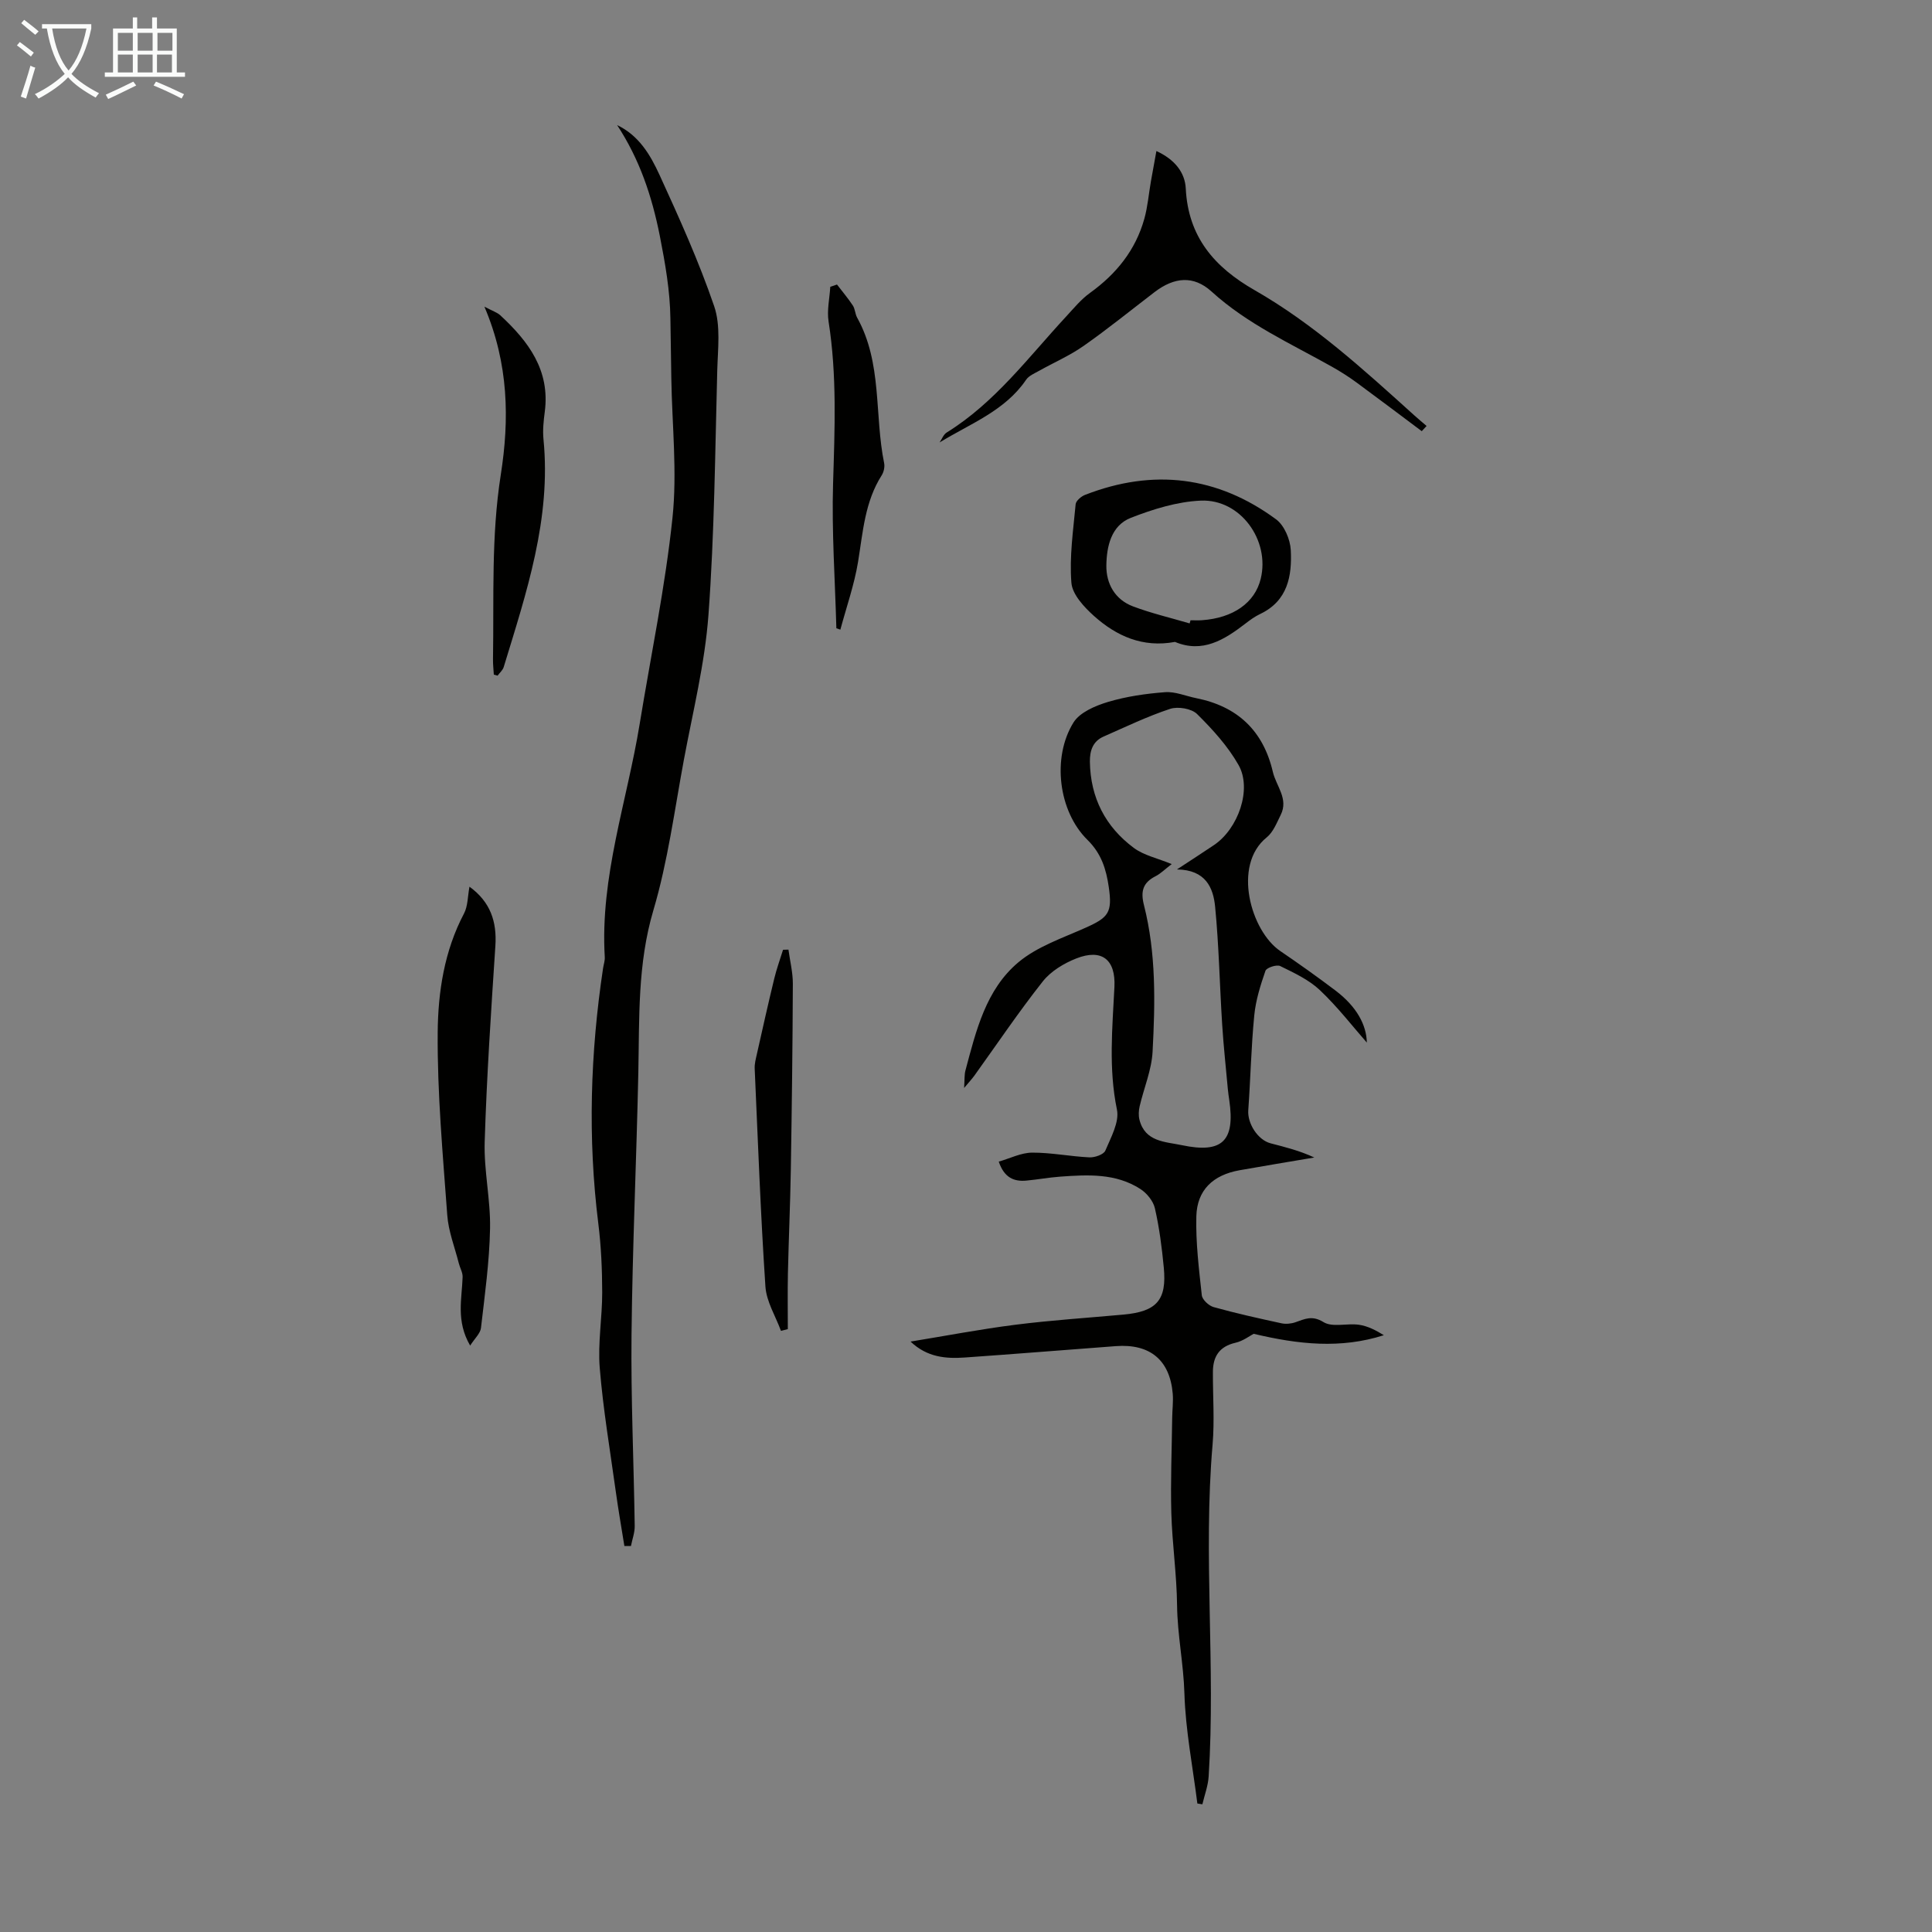 <svg enable-background="new 0 0 400 400" viewBox="0 0 400 400" xmlns="http://www.w3.org/2000/svg"><rect x="0" y="0" width="400" height="400" fill="#808080" stroke="none"/><path d="m6.4 11.7c-1-.8-1.9-1.6-2.9-2.3l.6-.7c.9.7 1.9 1.4 2.9 2.2zm-2.1 8.3c.7-2.1 1.4-4.2 2-6.4.2.1.6.3 1 .4-.7 2.3-1.3 4.4-1.9 6.4zm3-12.8c-1.1-.9-2.1-1.7-2.9-2.4l.6-.7c1 .8 2 1.5 3 2.4zm1.4-1.3v-.9h10.2v.9c-.9 4.2-2.3 7.3-4.1 9.4 1.3 1.4 3.2 2.7 5.7 4-.2.2-.4.5-.7.9-2.5-1.4-4.4-2.7-5.7-4.2-1.4 1.5-3.5 3-6.1 4.4 0 0 0 0-.1-.1-.3-.4-.5-.7-.7-.8 2.7-1.3 4.7-2.8 6.2-4.2-1.8-2.2-3-5.3-3.7-9.4zm9.2 0h-7.1c.6 3.8 1.7 6.7 3.4 8.7 1.7-2 2.9-4.8 3.7-8.7z" fill="#fafbfa"/><path d="m31.6 3.6h.9v2.3h4.1v9.1h1.7v.9h-16.6v-.9h1.7v-9.1h4.1v-2.3h.9v2.3h3.1v-2.3zm-4 13.3.6.8c-1.9.9-3.8 1.9-5.8 2.8-.2-.3-.3-.6-.5-.9 2-.9 3.9-1.8 5.7-2.7zm-3.2-10.1v3.7h3.1v-3.7zm0 4.5v3.7h3.1v-3.7zm4.1-4.5v3.7h3.1v-3.7zm0 4.5v3.7h3.1v-3.7zm9.1 9.1c-2.1-1.1-4.1-2-5.8-2.7l.5-.8c2.2.9 4.1 1.8 5.8 2.6zm-1.9-13.6h-3.1v3.7h3.1zm-3.2 4.5v3.7h3.1v-3.7z" fill="#fafbfa"/><g fill="#010100"><path d="m247.9 373.4c-.95-7.6-2.45-15.18-2.68-22.79-.18-6.14-1.45-12.13-1.52-18.26-.07-6.37-1.01-12.72-1.19-19.09-.18-6.57.1-13.15.18-19.72.02-1.68.25-3.37.11-5.02-.6-6.93-4.7-10.34-11.75-9.82-10.44.78-20.88 1.63-31.32 2.36-3.92.27-7.78-.04-11.21-3.3 7.24-1.18 14.46-2.57 21.74-3.49 7.43-.94 14.91-1.42 22.37-2.1 6.85-.63 8.97-3 8.32-9.74-.39-4.11-.92-8.24-1.84-12.26-.34-1.51-1.67-3.14-3.01-4-5.09-3.29-10.87-2.97-16.59-2.56-2.34.17-4.66.6-7 .82-2.59.24-4.6-.6-5.73-3.93 2.35-.67 4.62-1.84 6.89-1.86 3.96-.02 7.92.79 11.89.98 1.11.05 2.95-.59 3.29-1.4 1.15-2.73 2.93-5.91 2.4-8.49-1.76-8.51-.94-16.93-.52-25.4.28-5.65-2.6-7.97-7.88-5.9-2.57 1.01-5.28 2.64-6.95 4.76-4.99 6.31-9.49 13-14.19 19.54-.49.68-1.08 1.29-2.1 2.52.12-1.73.03-2.73.28-3.64 2.19-8.2 4.22-16.74 10.97-22.39 3.9-3.26 9.13-5.01 13.89-7.14 4.76-2.12 5.58-3.15 4.81-8.42-.53-3.65-1.5-6.91-4.42-9.78-6.01-5.91-7.38-17.05-2.89-24.29 1.31-2.11 4.52-3.47 7.14-4.26 3.81-1.14 7.85-1.72 11.82-2.02 2.11-.16 4.31.81 6.47 1.24 8.54 1.71 13.86 6.73 15.85 15.26.69 2.95 3.29 5.57 1.63 8.9-.82 1.64-1.55 3.57-2.9 4.66-7.17 5.77-3.27 19.4 2.79 23.52 3.88 2.64 7.72 5.37 11.46 8.2 4.42 3.36 6.4 7.13 6.48 10.77-2.86-3.25-6-7.34-9.71-10.85-2.29-2.17-5.35-3.59-8.23-5-.73-.36-2.83.34-3.05.98-1.04 3-2.02 6.12-2.32 9.26-.64 6.53-.77 13.1-1.24 19.64-.19 2.69 1.95 6.12 4.62 6.82 3 .78 6.01 1.52 9.05 2.94-5.16.88-10.34 1.72-15.49 2.64-5.47.98-8.79 4.09-8.93 9.54-.14 5.44.54 10.91 1.13 16.34.1.92 1.45 2.17 2.45 2.45 4.63 1.29 9.32 2.33 14.02 3.35.92.2 2.01.1 2.91-.21 1.96-.68 3.45-1.49 5.82-.03 1.84 1.14 4.89.19 7.35.55 1.79.26 3.49 1.13 5.14 2.16-8.95 2.86-17.69 1.91-26.95-.29-.83.43-2.22 1.5-3.76 1.85-3.32.76-4.66 2.82-4.68 5.99-.03 5.04.36 10.11-.07 15.11-1.97 22.88.64 45.81-.81 68.68-.12 1.95-.85 3.86-1.3 5.78-.38-.07-.71-.11-1.04-.16zm-5.31-194.5c-1.41 1.07-2.29 1.98-3.36 2.52-2.61 1.33-3.11 3.12-2.39 5.96 2.54 9.98 2.33 20.2 1.79 30.36-.2 3.8-1.8 7.53-2.68 11.31-.2.88-.26 1.9-.04 2.77 1.16 4.62 5.34 4.55 8.8 5.28 8.35 1.76 11.03-.88 9.8-9.3-.11-.77-.23-1.55-.3-2.33-.4-4.44-.89-8.88-1.17-13.33-.52-8.13-.67-16.3-1.46-24.4-.38-3.93-1.94-7.66-7.91-7.73 3.05-2 5.37-3.5 7.66-5.04 5.02-3.36 7.93-11.59 5.1-16.58-2.21-3.9-5.37-7.37-8.58-10.55-1.15-1.14-3.96-1.61-5.58-1.08-4.71 1.55-9.23 3.74-13.79 5.74-2.24.98-2.86 2.95-2.83 5.22.11 7.44 3.22 13.47 9.11 17.84 2.07 1.54 4.85 2.11 7.83 3.34z"/><path d="m127.77 25.9c4.55 2.17 6.89 6.21 8.77 10.3 4.09 8.93 8.15 17.92 11.32 27.19 1.38 4.03.76 8.84.64 13.28-.45 16.88-.58 33.79-1.82 50.62-.74 10.08-3.23 20.04-5.09 30.02-1.94 10.43-3.32 21.04-6.32 31.17-3.29 11.11-2.88 22.26-3.11 33.52-.38 18.12-1.22 36.23-1.41 54.35-.14 13.19.47 26.39.66 39.59.02 1.38-.51 2.77-.78 4.15-.45 0-.91-.01-1.36-.01-.6-3.76-1.26-7.51-1.78-11.28-1.18-8.52-2.62-17.02-3.32-25.58-.42-5.16.52-10.43.51-15.64-.01-4.77-.22-9.57-.81-14.29-2.2-17.67-1.65-35.27.99-52.84.12-.77.4-1.55.35-2.32-.99-16.6 4.61-32.2 7.23-48.26 2.32-14.21 5.29-28.36 6.79-42.66 1-9.5-.09-19.22-.24-28.83-.07-4.14-.13-8.28-.19-12.42-.08-5.8-1.07-11.39-2.19-17.11-1.65-8.32-4.21-15.89-8.84-22.95z"/><path d="m294.36 89.27c-4.5-3.37-8.99-6.76-13.52-10.09-1.61-1.18-3.31-2.26-5.05-3.24-8.55-4.81-17.55-8.84-24.95-15.58-3.73-3.39-7.73-2.99-11.78.1-4.89 3.74-9.67 7.62-14.7 11.15-2.87 2.02-6.16 3.44-9.24 5.17-.95.53-2.11 1.01-2.68 1.85-4.34 6.4-11.49 9.05-17.91 12.97.48-.7.81-1.64 1.47-2.05 9.99-6.19 16.89-15.55 24.7-23.98 1.59-1.72 3.11-3.59 4.99-4.94 5.44-3.92 9.42-8.85 11.23-15.33.7-2.51.91-5.15 1.36-7.73.35-2 .72-4 1.14-6.3 3.86 1.77 5.92 4.49 6.08 7.76.5 10.02 5.92 16.28 14.23 21.03 12.27 7.02 22.66 16.52 33.09 25.94.83.75 1.69 1.46 2.54 2.19-.33.36-.66.72-1 1.08z"/><path d="m97.34 278.59c-2.97-5.1-1.7-9.69-1.56-14.2.03-.93-.54-1.87-.78-2.81-.84-3.33-2.16-6.63-2.4-10.01-.92-12.6-2.08-25.23-1.98-37.83.07-8.37 1.37-16.88 5.45-24.61.81-1.54.75-3.54 1.13-5.55 4.32 3.14 5.7 7.21 5.36 12.28-.89 13.49-1.79 26.99-2.21 40.5-.19 5.98 1.23 12.01 1.11 18-.13 6.87-1.09 13.74-1.88 20.58-.13 1.13-1.28 2.15-2.24 3.65z"/><path d="m243.27 132.9c-6.69 1.25-12.13-1.22-16.76-5.36-2.05-1.84-4.5-4.46-4.69-6.89-.43-5.36.38-10.84.88-16.25.07-.72 1.15-1.64 1.97-1.95 14.09-5.48 27.39-3.88 39.54 5.08 1.69 1.25 2.91 4.14 3.03 6.34.28 5.35-.62 10.53-6.32 13.24-1.1.52-2.12 1.26-3.09 2.01-4.38 3.38-8.9 6.16-14.56 3.78zm3.03-3.83c.06-.22.12-.43.19-.65.78 0 1.57.05 2.35-.01 6.5-.46 10.97-3.61 12.18-8.58 1.95-7.98-4.21-16.54-12.41-16.18-4.88.21-9.87 1.76-14.48 3.56-4.07 1.59-5.02 5.92-5.07 9.87-.05 3.77 1.78 7.05 5.5 8.46 3.81 1.44 7.81 2.37 11.74 3.53z"/><path d="m102.24 139.67c-.06-1.07-.19-2.14-.17-3.2.21-12.73-.39-25.44 1.61-38.17 1.79-11.4 1.67-22.96-3.39-34.81 1.68.9 2.63 1.18 3.29 1.79 5.81 5.38 10.34 11.36 9.21 19.97-.25 1.88-.45 3.82-.27 5.69 1.63 16.49-3.54 31.78-8.23 47.16-.2.66-.84 1.19-1.27 1.79-.26-.08-.52-.15-.78-.22z"/><path d="m173.29 58.91c1.1 1.44 2.28 2.83 3.28 4.34.47.72.47 1.74.89 2.51 5.24 9.42 3.55 20.12 5.59 30.12.16.78-.07 1.84-.5 2.52-3.5 5.49-3.89 11.76-4.9 17.94-.78 4.74-2.41 9.35-3.66 14.02-.28-.09-.56-.19-.83-.28-.27-10.01-.98-20.04-.68-30.03.34-11.2.82-22.33-.93-33.47-.37-2.32.21-4.8.35-7.2.47-.15.93-.31 1.39-.47z"/><path d="m161.69 275.54c-1.12-3.06-3.02-6.07-3.22-9.2-1-15.03-1.55-30.08-2.22-45.13-.04-.98.23-1.98.45-2.96 1.17-5.2 2.33-10.41 3.59-15.6.49-2.03 1.21-4.01 1.83-6.01.37-.01.75-.02 1.12-.03.32 2.36.92 4.73.91 7.09-.05 12.85-.21 25.69-.42 38.54-.12 7.12-.44 14.24-.6 21.36-.08 3.86-.02 7.72-.02 11.58-.47.12-.95.24-1.42.36z"/></g></svg>